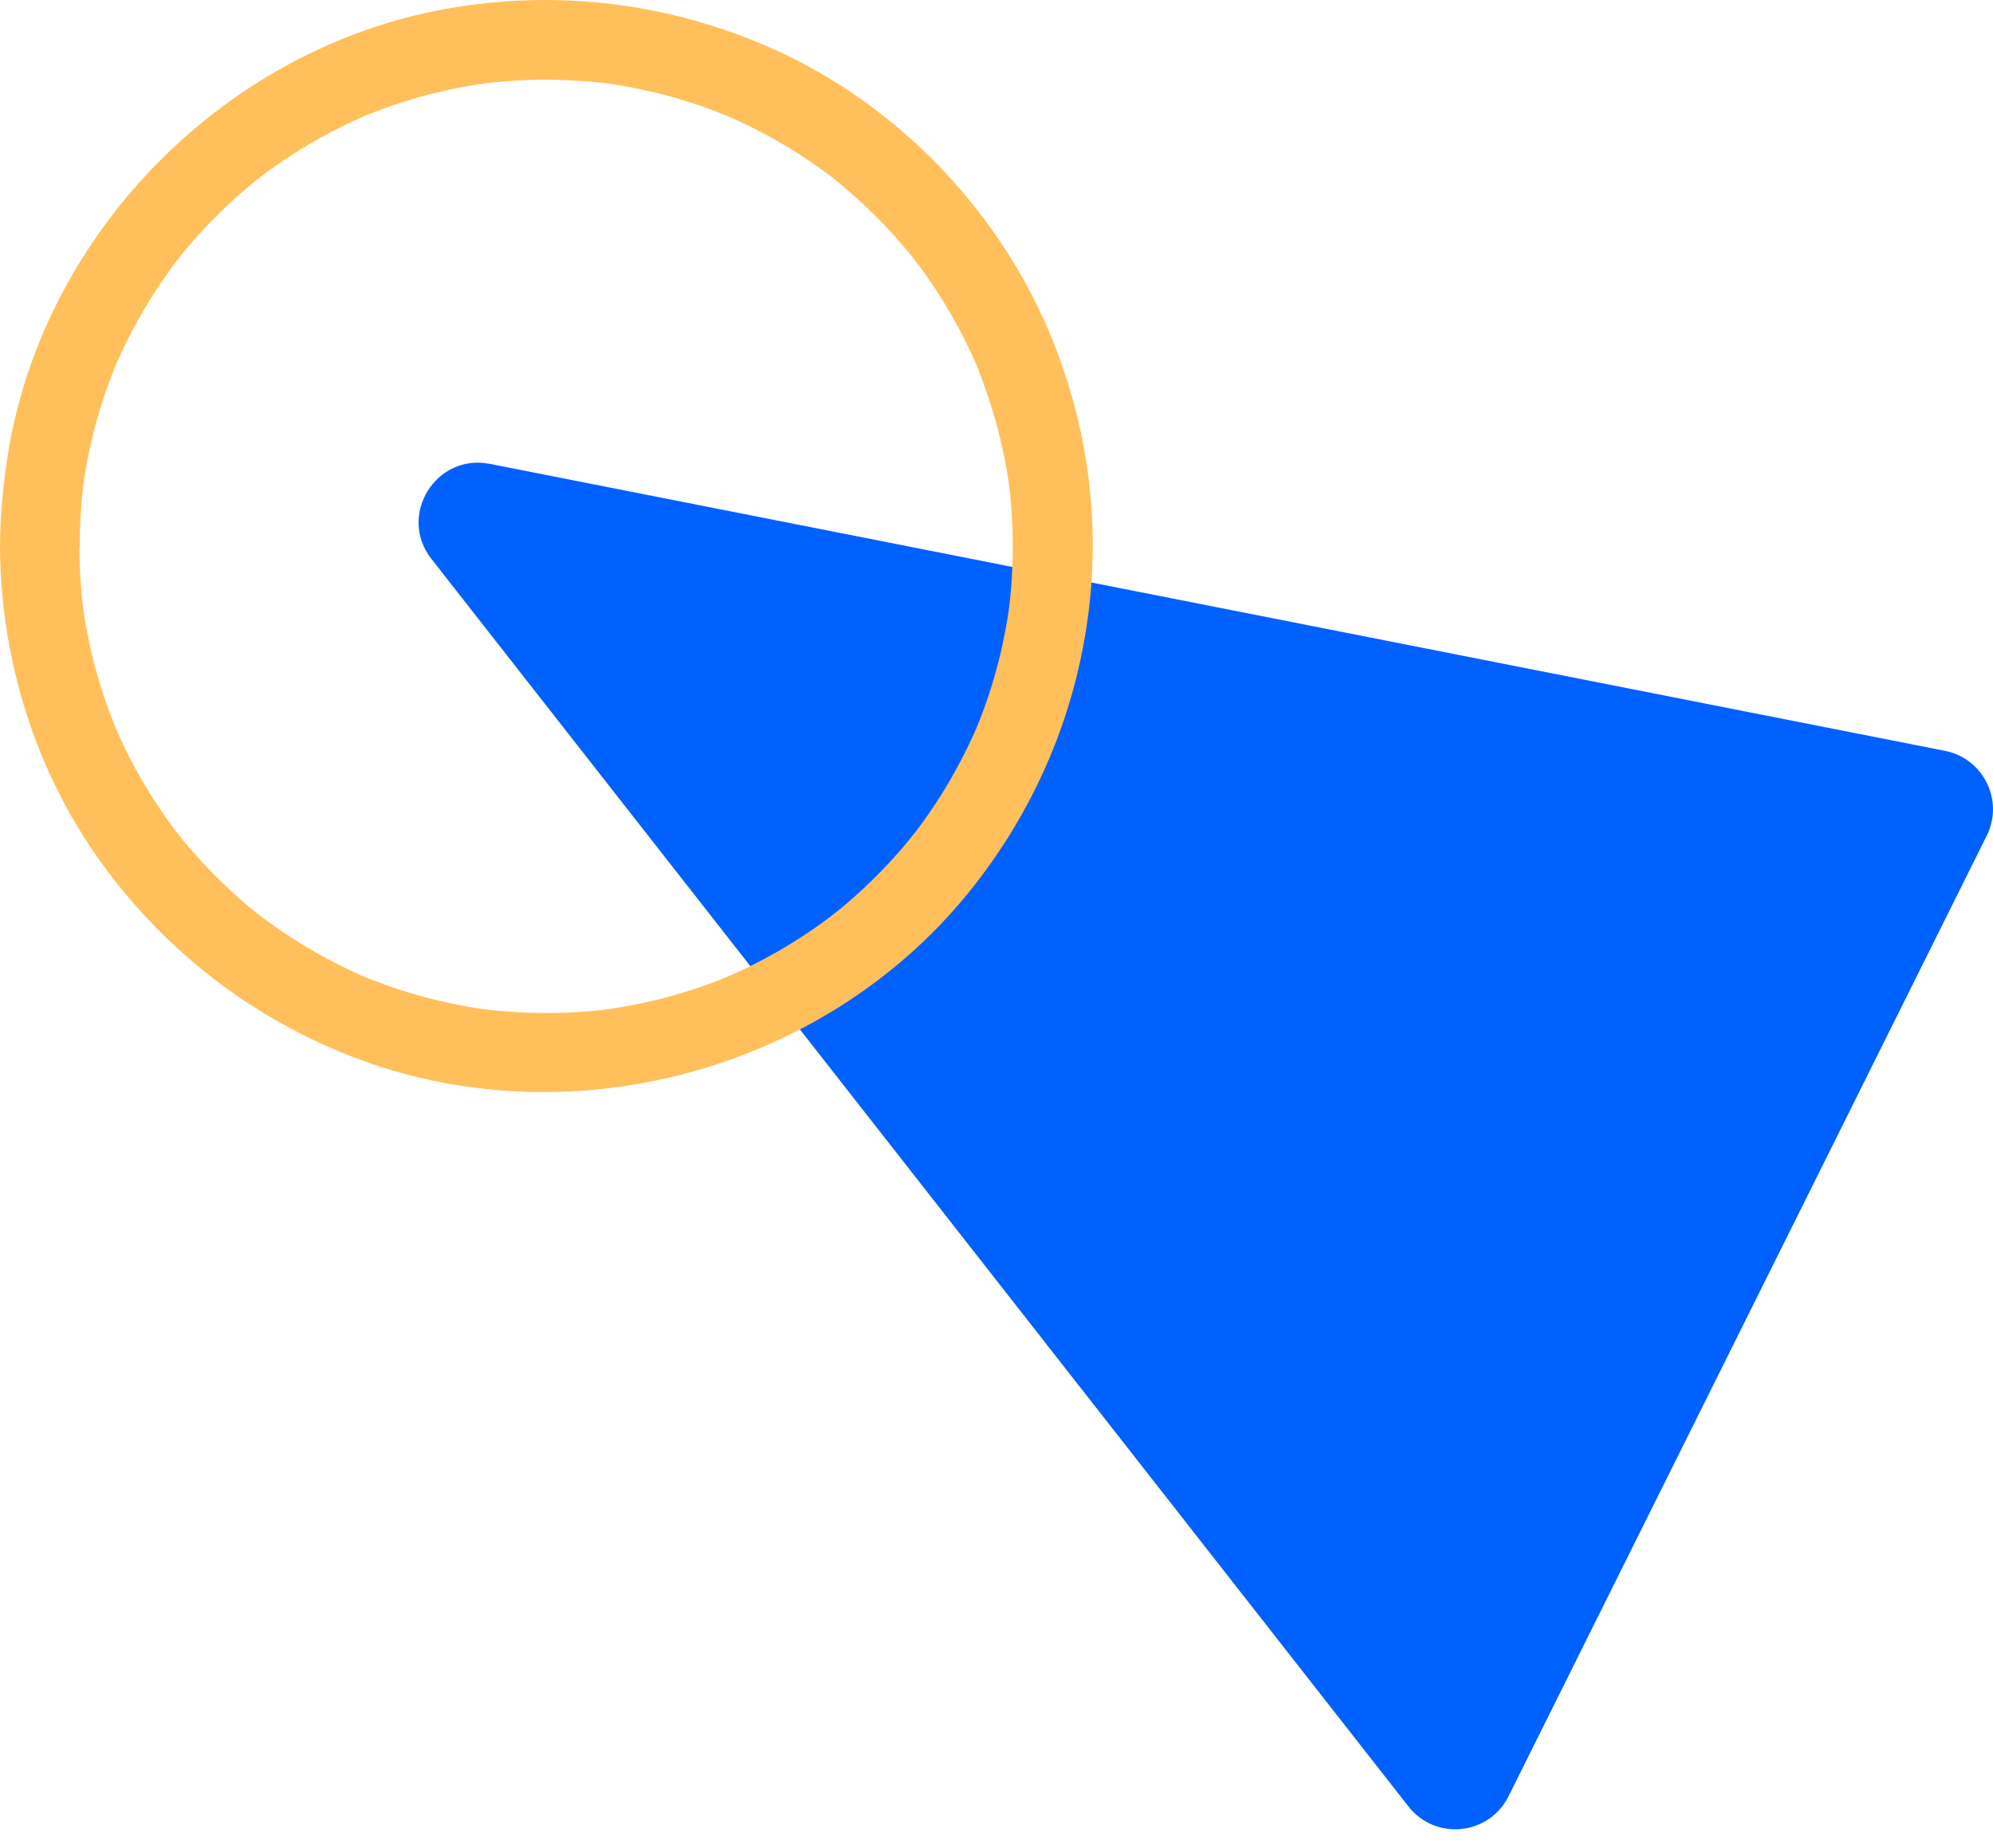 <svg width="96" height="89" viewBox="0 0 96 89" fill="none" xmlns="http://www.w3.org/2000/svg">
<path d="M72.664 86.519L95.697 40.256C96.54 38.564 95.543 36.531 93.686 36.165L23.594 22.343C20.989 21.829 19.143 24.832 20.782 26.922L67.841 87.007C69.141 88.668 71.725 88.408 72.664 86.519Z" fill="#0061FF"/>
<path d="M0 26.3C0.021 31.696 1.672 37.087 4.829 41.48C7.991 45.889 12.363 49.227 17.462 51.084C27.681 54.803 39.667 51.519 46.56 43.109C50.041 38.864 52.131 33.723 52.561 28.247C52.985 22.862 51.659 17.338 48.868 12.717C46.151 8.228 42.066 4.524 37.269 2.37C32.149 0.073 26.488 -0.58 20.98 0.524C10.479 2.63 1.942 11.502 0.345 22.113C0.133 23.509 0.006 24.899 0 26.3C-0.005 27.34 0.886 28.221 1.921 28.221C2.966 28.221 3.842 27.34 3.842 26.3C3.842 25.679 3.863 25.064 3.911 24.448C3.932 24.146 3.964 23.838 3.996 23.535C3.99 23.562 4.07 22.968 4.027 23.249C4.001 23.44 4.091 22.851 4.102 22.787C4.298 21.61 4.579 20.442 4.945 19.307C5.126 18.744 5.333 18.192 5.55 17.646C5.757 17.121 5.46 17.848 5.598 17.54C5.656 17.407 5.715 17.269 5.778 17.137C5.927 16.818 6.076 16.5 6.235 16.192C6.765 15.157 7.365 14.16 8.039 13.21C8.209 12.971 8.378 12.738 8.553 12.51C8.304 12.833 8.66 12.382 8.681 12.351C8.755 12.26 8.829 12.17 8.898 12.08C9.307 11.592 9.731 11.12 10.172 10.663C10.575 10.249 10.994 9.846 11.424 9.464C11.62 9.289 11.816 9.119 12.013 8.955C12.124 8.859 12.236 8.769 12.347 8.679C12.421 8.621 12.766 8.35 12.506 8.552C13.477 7.814 14.501 7.145 15.573 6.562C16.061 6.297 16.555 6.047 17.059 5.814C17.192 5.75 17.324 5.692 17.457 5.633C17.971 5.4 17.25 5.713 17.563 5.586C17.86 5.463 18.163 5.347 18.47 5.235C19.643 4.806 20.853 4.471 22.078 4.233C22.375 4.174 22.672 4.121 22.97 4.073C23.092 4.052 23.208 4.036 23.33 4.02C22.964 4.073 23.362 4.015 23.453 4.004C24.095 3.93 24.736 3.882 25.378 3.856C26.678 3.808 27.968 3.872 29.257 4.015C29.321 4.02 29.634 4.068 29.289 4.02C29.469 4.047 29.65 4.073 29.825 4.105C30.09 4.148 30.361 4.201 30.626 4.254C31.242 4.376 31.852 4.524 32.457 4.694C33.024 4.853 33.592 5.039 34.144 5.241C34.42 5.341 34.696 5.448 34.966 5.559C35.317 5.697 35.067 5.601 34.993 5.57C35.21 5.665 35.423 5.761 35.635 5.856C36.691 6.35 37.709 6.917 38.686 7.554C39.169 7.872 39.646 8.207 40.108 8.557C39.827 8.345 40.129 8.573 40.198 8.631C40.309 8.721 40.421 8.812 40.532 8.907C40.798 9.13 41.063 9.358 41.318 9.592C42.177 10.366 42.978 11.204 43.716 12.096C43.806 12.207 43.896 12.319 43.992 12.43C44.045 12.499 44.278 12.802 44.066 12.52C44.241 12.748 44.411 12.982 44.581 13.221C44.947 13.741 45.297 14.277 45.626 14.829C45.907 15.306 46.178 15.789 46.427 16.282C46.544 16.516 46.661 16.755 46.772 16.993C46.846 17.152 46.915 17.312 46.99 17.471C47.228 17.996 46.857 17.121 47.069 17.662C47.515 18.792 47.897 19.943 48.178 21.127C48.316 21.71 48.438 22.299 48.534 22.893C48.56 23.042 48.581 23.191 48.603 23.345C48.555 23 48.597 23.307 48.608 23.376C48.65 23.742 48.688 24.103 48.714 24.469C48.81 25.732 48.804 27.006 48.709 28.268C48.682 28.571 48.656 28.879 48.619 29.181C48.608 29.271 48.55 29.669 48.603 29.303C48.587 29.425 48.566 29.542 48.55 29.664C48.444 30.317 48.316 30.964 48.162 31.606C47.876 32.784 47.499 33.941 47.037 35.065C46.91 35.378 47.223 34.662 46.99 35.172C46.931 35.304 46.873 35.437 46.809 35.569C46.698 35.808 46.586 36.047 46.464 36.28C46.178 36.853 45.865 37.416 45.536 37.962C45.233 38.461 44.915 38.944 44.581 39.416C44.411 39.655 44.241 39.888 44.066 40.117C44.268 39.851 44.087 40.09 44.045 40.138C43.917 40.297 43.79 40.451 43.663 40.61C42.904 41.517 42.076 42.372 41.19 43.162C40.973 43.353 40.755 43.544 40.532 43.73C40.442 43.804 40.352 43.879 40.262 43.947C40.23 43.969 39.779 44.324 40.102 44.075C39.62 44.446 39.121 44.796 38.612 45.125C37.609 45.778 36.558 46.356 35.476 46.85C35.343 46.908 35.21 46.972 35.072 47.03C34.759 47.168 35.486 46.871 34.966 47.078C34.691 47.184 34.42 47.295 34.144 47.396C33.56 47.609 32.966 47.8 32.367 47.964C31.82 48.118 31.268 48.251 30.711 48.362C30.414 48.42 30.122 48.479 29.825 48.526C29.645 48.558 29.464 48.585 29.289 48.611C29.634 48.564 29.172 48.622 29.077 48.638C27.819 48.781 26.551 48.824 25.283 48.771C24.699 48.744 24.121 48.702 23.537 48.638C23.5 48.633 22.901 48.553 23.325 48.611C23.203 48.596 23.086 48.574 22.964 48.558C22.609 48.5 22.253 48.436 21.898 48.367C20.704 48.123 19.526 47.789 18.385 47.37C18.136 47.28 17.892 47.179 17.642 47.083C17.101 46.871 17.982 47.242 17.451 47.004C17.345 46.956 17.239 46.908 17.133 46.861C16.549 46.595 15.976 46.303 15.414 45.99C14.4 45.422 13.424 44.786 12.501 44.085C12.825 44.335 12.374 43.979 12.342 43.958C12.252 43.884 12.161 43.809 12.071 43.741C11.848 43.555 11.631 43.369 11.413 43.173C10.941 42.748 10.479 42.308 10.039 41.846C9.641 41.427 9.254 40.997 8.882 40.552C8.808 40.462 8.734 40.371 8.665 40.281C8.644 40.249 8.288 39.798 8.537 40.122C8.362 39.894 8.193 39.66 8.023 39.422C7.317 38.424 6.686 37.373 6.139 36.28C6.007 36.02 5.879 35.755 5.762 35.49C5.715 35.384 5.667 35.278 5.619 35.172C5.38 34.646 5.752 35.522 5.54 34.98C5.322 34.434 5.115 33.882 4.935 33.32C4.547 32.126 4.256 30.9 4.059 29.659C4.038 29.537 4.022 29.42 4.006 29.298C4.07 29.722 3.985 29.123 3.98 29.085C3.948 28.783 3.916 28.475 3.895 28.173C3.847 27.557 3.826 26.937 3.826 26.321C3.82 25.281 2.945 24.4 1.905 24.4C0.881 24.379 -0.005 25.26 0 26.3Z" fill="#FFC05C"/>
</svg>
